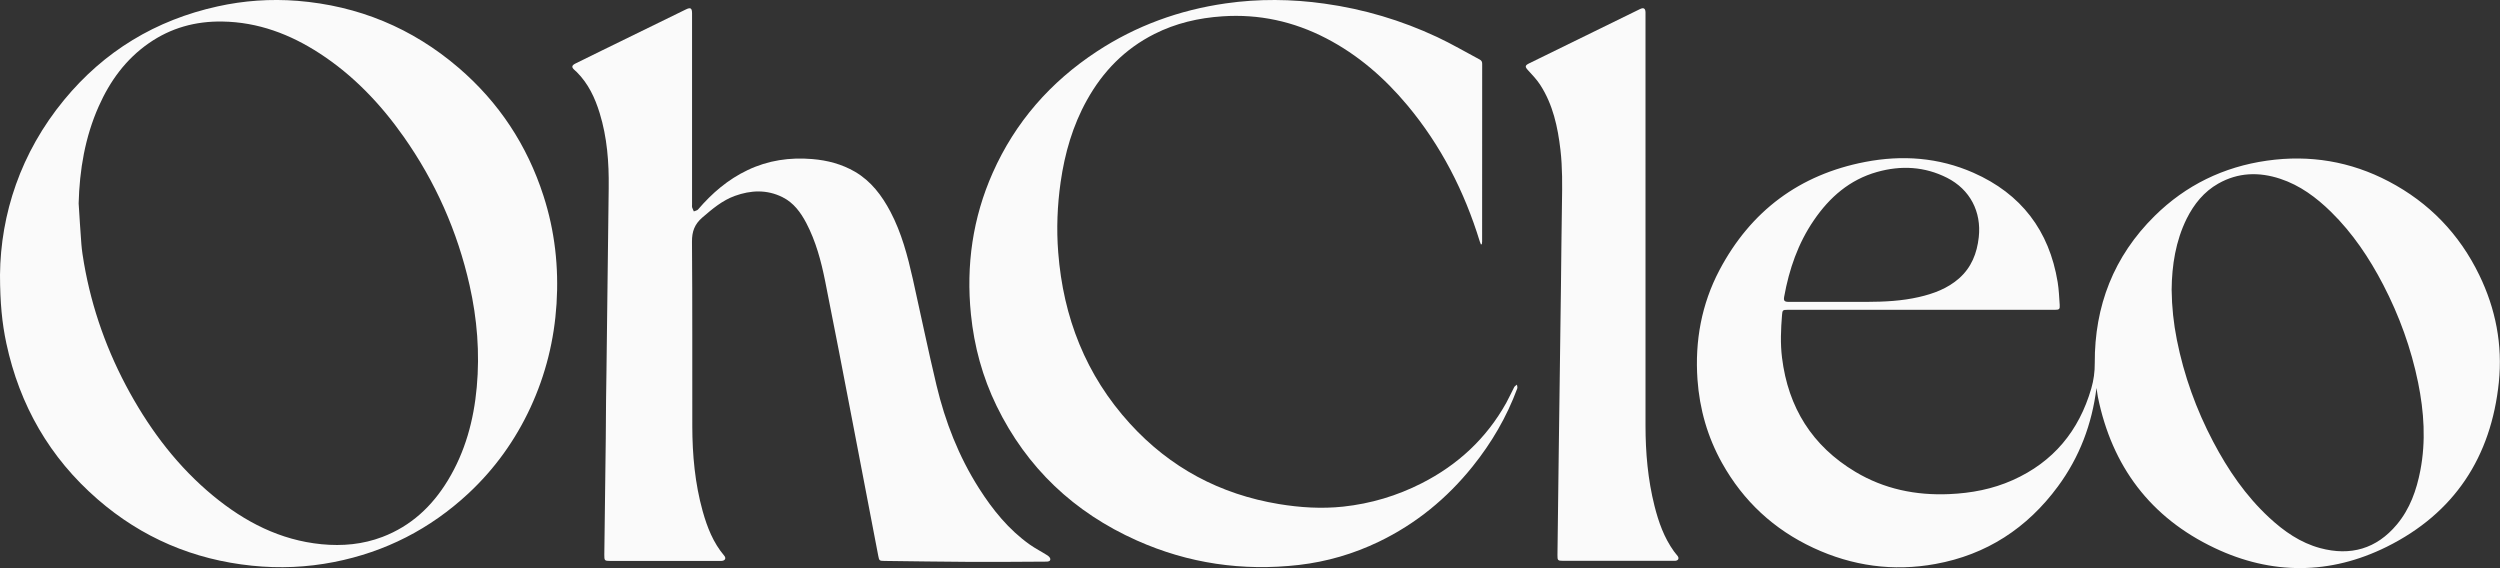 <?xml version="1.0" encoding="utf-8"?>
<!-- Generator: Adobe Illustrator 26.0.1, SVG Export Plug-In . SVG Version: 6.00 Build 0)  -->
<svg version="1.1" id="Layer_1" xmlns="http://www.w3.org/2000/svg" xmlns:xlink="http://www.w3.org/1999/xlink" x="0px" y="0px"
	 viewBox="0 0 3935.4 894.1" style="enable-background:new 0 0 3935.4 894.1;" xml:space="preserve">
<rect x="0" y="0" width="3935.4" height="894.1" fill="#333333" stroke="none"/>
<style type="text/css">
	.st0{fill:#FAFAFA;}
</style>
<g>
	<path class="st0" d="M3300.2,610.7c-7.1,57-26.7,108.9-60.7,155c-48.4,65.7-112.4,107.5-192.9,122.1
		c-66.4,12.1-130.7,3.2-191.9-25.3c-62.3-29-110.4-73.6-143.9-133.6c-22.8-40.8-35.4-84.8-38.7-131.5
		c-4.2-60.6,6.3-118.6,34.7-172.4c49.2-92.9,125.9-150.2,229.3-170.1c58.2-11.2,115.6-7.1,170.3,17
		c75.3,33.2,119.4,91.1,132.7,172.2c1.9,11.8,2.4,23.8,3.2,35.8c0.5,6.8-0.7,7.8-7.7,7.8c-72.5,0-145,0-217.4,0
		c-67.8,0-135.6,0-203.4,0c-7.5,0-8,0.7-8.6,8.2c-1.8,22.4-2.8,44.8,0,67.3c9.7,78.3,47.4,138.8,115.4,179.5
		c45.4,27.2,95.3,37.4,147.9,35.1c34.6-1.5,68.1-7.8,99.8-22c64-28.5,104.3-77.5,123.7-144.2c3.8-13.1,5.6-26.3,5.5-40.2
		c-0.4-89.9,29.9-167.9,94.2-231.4c49.1-48.5,108.5-77.4,176.9-87.1c67.3-9.6,131.5,1.1,191.7,32.7
		c63.6,33.4,111.2,82.8,142.5,147.4c25.9,53.3,36.8,109.8,30.8,168.7c-12.1,117.8-70.1,206.3-176.6,259.1
		c-89,44.1-181.1,44.5-270.9,1.8c-100.8-47.8-161.5-128.4-183.7-237.8C3301.6,620.1,3301,615.4,3300.2,610.7z M3418.5,456
		c0.3,27.2,3.1,53.1,8.2,78.8c11.2,56.3,30.5,109.8,57.2,160.5c23.3,44.3,51.3,85.3,88.2,119.5c23.3,21.6,49.1,39.6,80.2,48
		c47.7,12.8,88.6,1.3,120.7-37.1c20.6-24.6,31-54,37-85.1c8.9-46.3,5.8-92.4-3.5-138.3c-11-53.9-29.6-105.2-54.9-154
		c-21.9-42.1-48.1-81.3-82.2-114.8c-23.2-22.7-48.8-41.8-80-52.1c-33.4-11-66.3-10.1-97.5,7.6c-22.6,12.8-38.2,32.3-49.7,55.2
		C3424.7,379.7,3418.9,417.8,3418.5,456z M2892.3,475.2c15.5,0,31,0,46.5,0c27.5-0.1,54.9-1.4,81.9-7.6c23.1-5.3,45-13.4,63.1-29.3
		c19.5-17.2,28.3-39.5,31.1-64.9c4.4-40.2-13.8-75.2-49.9-93.5c-35.4-17.9-72.5-19.8-110.2-9.2c-43,12.1-74.7,39.7-99.4,75.9
		c-25,36.4-39,77.2-46.8,120.3c-1.2,6.6,0.3,8.3,7.4,8.3C2841.3,475.2,2866.8,475.2,2892.3,475.2z"/>
	<path class="st0" d="M0,432.7c1-95.8,32.5-192.3,100.8-275.3C164.1,80.5,245,31.6,342.4,10.1C383.9,0.9,425.8-2,468.1,1.3
		C564,9,648.8,44,721.8,106.6c63.6,54.5,108,122,133.7,201.6c17.9,55.3,24.2,112,20.6,169.9c-3.6,57.1-17.1,111.6-41.1,163.5
		c-23.8,51.3-56.2,96.5-97.6,135.1c-60.2,56-130.7,92.1-211.4,108c-42.8,8.4-85.9,10.3-129.3,5.8c-92-9.4-173.4-44-243.1-104.6
		C78.2,720.4,30.9,638,10,540.5C3.2,508.7,0.1,476.4,0,432.7z M123.8,320.1c1.4,21.4,2.6,42.8,4.3,64.2c0.8,10.1,2.4,20.2,4.1,30.1
		c12.5,72.1,36.9,140,72.3,204c34.2,61.7,76.4,117,131.1,162.1c49.8,41,105.2,69.8,170.6,76.2c32.8,3.2,64.9,0.3,95.8-11.5
		c45.1-17.2,78.3-48.3,103-89c27.4-45.1,40.8-94.8,45.5-146.9c4.9-53.9,0.6-107.4-11.3-160.2c-19.1-84.9-53.8-163-103.9-234.1
		c-36.3-51.5-79.1-96.5-132.2-131c-46.5-30.2-96.8-49.2-153-50.1c-42.2-0.7-81,9.9-115.8,34.1c-36.4,25.3-61.3,59.7-79,99.6
		C133.8,216.1,125.2,267.3,123.8,320.1z"/>
	<path class="st0" d="M954.7,583c1.3-106.4,2.4-196.9,3.5-287.5c0.5-39.8-2.4-79.1-14.2-117.4c-7.4-24.1-17.9-46.5-36.1-64.7
		c-1.1-1.1-2.2-2.1-3.3-3c-5.3-4.6-4.9-7.4,1.6-10.6c14.2-7,28.4-14,42.5-20.9c43.6-21.3,87.2-42.7,130.9-64
		c7.5-3.7,9.8-2.2,9.8,6.3c0,100.4,0,200.8,0,301.2c0,1.3-0.3,2.8,0.1,4c0.7,2.2,1.8,4.3,2.7,6.4c2.2-1,5.1-1.4,6.6-3
		c22-25.7,47.2-47.4,78-62c32.4-15.5,66.6-20.4,102.1-17.4c23.6,2,46.2,7.9,66.9,19.9c25.5,14.9,42.4,37.5,55.9,63
		c17.5,33.3,27,69.3,35.2,105.7c12.5,55.8,24,111.8,37.3,167.5c13.7,57.4,35,112,66.8,162c21.7,34.1,46.8,65.2,80.1,88.8
		c8.8,6.2,18.5,11.1,27.6,16.9c2.1,1.3,4.7,3.9,4.7,5.9c0,3.8-3.8,4-6.9,4c-39.6,0.2-79.3,0.6-118.9,0.4c-45.1-0.2-90.3-1-135.4-1.5
		c-7.7-0.1-8.2-0.4-9.6-7.7c-13.6-70.5-27-141.1-40.6-211.6c-14.2-73.8-28.3-147.6-43.1-221.3c-6.3-31.5-14.6-62.5-29.6-91.2
		c-8.9-16.9-20-32.1-37.5-40.8c-24.6-12.3-49.9-11.1-75.1-2c-19.8,7.2-35.4,20.5-51.2,34.1c-12,10.4-16.3,21.8-16.2,37.9
		c0.8,96.9,0.3,193.8,0.5,290.7c0.1,45.2,4.2,90.1,16.4,133.8c7.1,25.3,16.6,49.5,33.9,69.9c3.2,3.8,1.5,7.5-3.5,8.1
		c-1.3,0.2-2.7,0.1-4,0.1c-57.3,0-114.6,0-171.9,0c-9,0-9.5-0.6-9.4-9.7c0.8-61.1,1.5-122.2,2.3-183.2
		C953.7,649.1,954.3,608.1,954.7,583z"/>
	<path class="st0" d="M2331.2,384.8c-0.6-1.6-1.3-3.1-1.8-4.7c-24.2-78.8-61-150.9-114-214.4c-36-43.1-77.7-79.4-127.8-105.4
		c-51.3-26.6-105.6-38.5-163.4-34.6c-37.4,2.5-73.3,10.8-107,27.8c-46.4,23.4-81,58.8-106.1,103.9c-22.5,40.3-35,83.9-41.5,129.3
		c-5.2,36.7-6.7,73.6-3.8,110.6c7.9,102.2,43.4,193.2,112.9,269.5c63.3,69.5,142,111.4,234.7,126.7c33.5,5.5,67.2,7.6,101,4
		c43.5-4.7,84.7-17,123.6-36.8c56.8-28.9,101.8-70.5,133-126.4c4.5-8.1,8.3-16.7,12.6-24.9c0.8-1.6,2.8-2.6,4.3-3.9
		c0.2,2,1.2,4.3,0.5,6c-16.6,44.9-40.4,85.6-70.3,122.8c-40.4,50.3-89.2,90.3-147.5,118.4c-39.9,19.2-81.9,31.5-125.9,36.6
		c-88.5,10.1-173.8-2.2-255.1-38.5c-98.8-44.1-173.2-114.2-220.8-211.8c-22.2-45.6-35.3-93.8-40.4-144.3
		c-7.8-77.2,2.8-151.7,34.3-222.7c35.5-79.9,90.9-143,163.8-190.9c61.9-40.7,129.9-65.3,203.1-75.8c51.8-7.4,103.6-6.9,155.4,0.4
		c61.8,8.6,120.9,26.2,177.3,52.6c22.9,10.7,44.7,23.6,67,35.4c2.8,1.5,3.9,3.5,3.9,6.7c-0.1,93.2-0.1,186.5-0.1,279.7
		c0,1.4-0.2,2.8-0.4,4.2C2332.3,384.6,2331.7,384.7,2331.2,384.8z"/>
	<path class="st0" d="M2590.3,365.7c0,101.4-0.1,202.8,0,304.2c0,42.7,3.7,85.1,14.2,126.7c6.4,25.3,15,49.6,30.4,71.1
		c1.8,2.6,4,4.9,5.9,7.4c2.8,3.8,1.2,7.2-3.5,7.7c-1.3,0.1-2.7,0-4,0c-57.6,0-115.3,0-172.9,0c-8.1,0-8.8-0.7-8.7-8.9
		c0.7-53.4,1.3-106.9,2-160.3c1.2-87.5,2.4-175.1,3.5-262.6c0.6-43.9,0.8-87.9,1.6-131.8c0.5-27.8,0.8-55.6-2.4-83.3
		c-4.2-36.1-11.8-71.3-31.9-102.4c-5.4-8.3-12.4-15.6-19.1-22.9c-5-5.4-5-7.5,1.4-10.7c58.2-28.6,116.5-57.1,174.8-85.6
		c5.9-2.9,8.7-1,8.7,5.7c0,24,0,47.9,0,71.9C2590.3,183.2,2590.3,274.4,2590.3,365.7z"/>
</g>
</svg>
